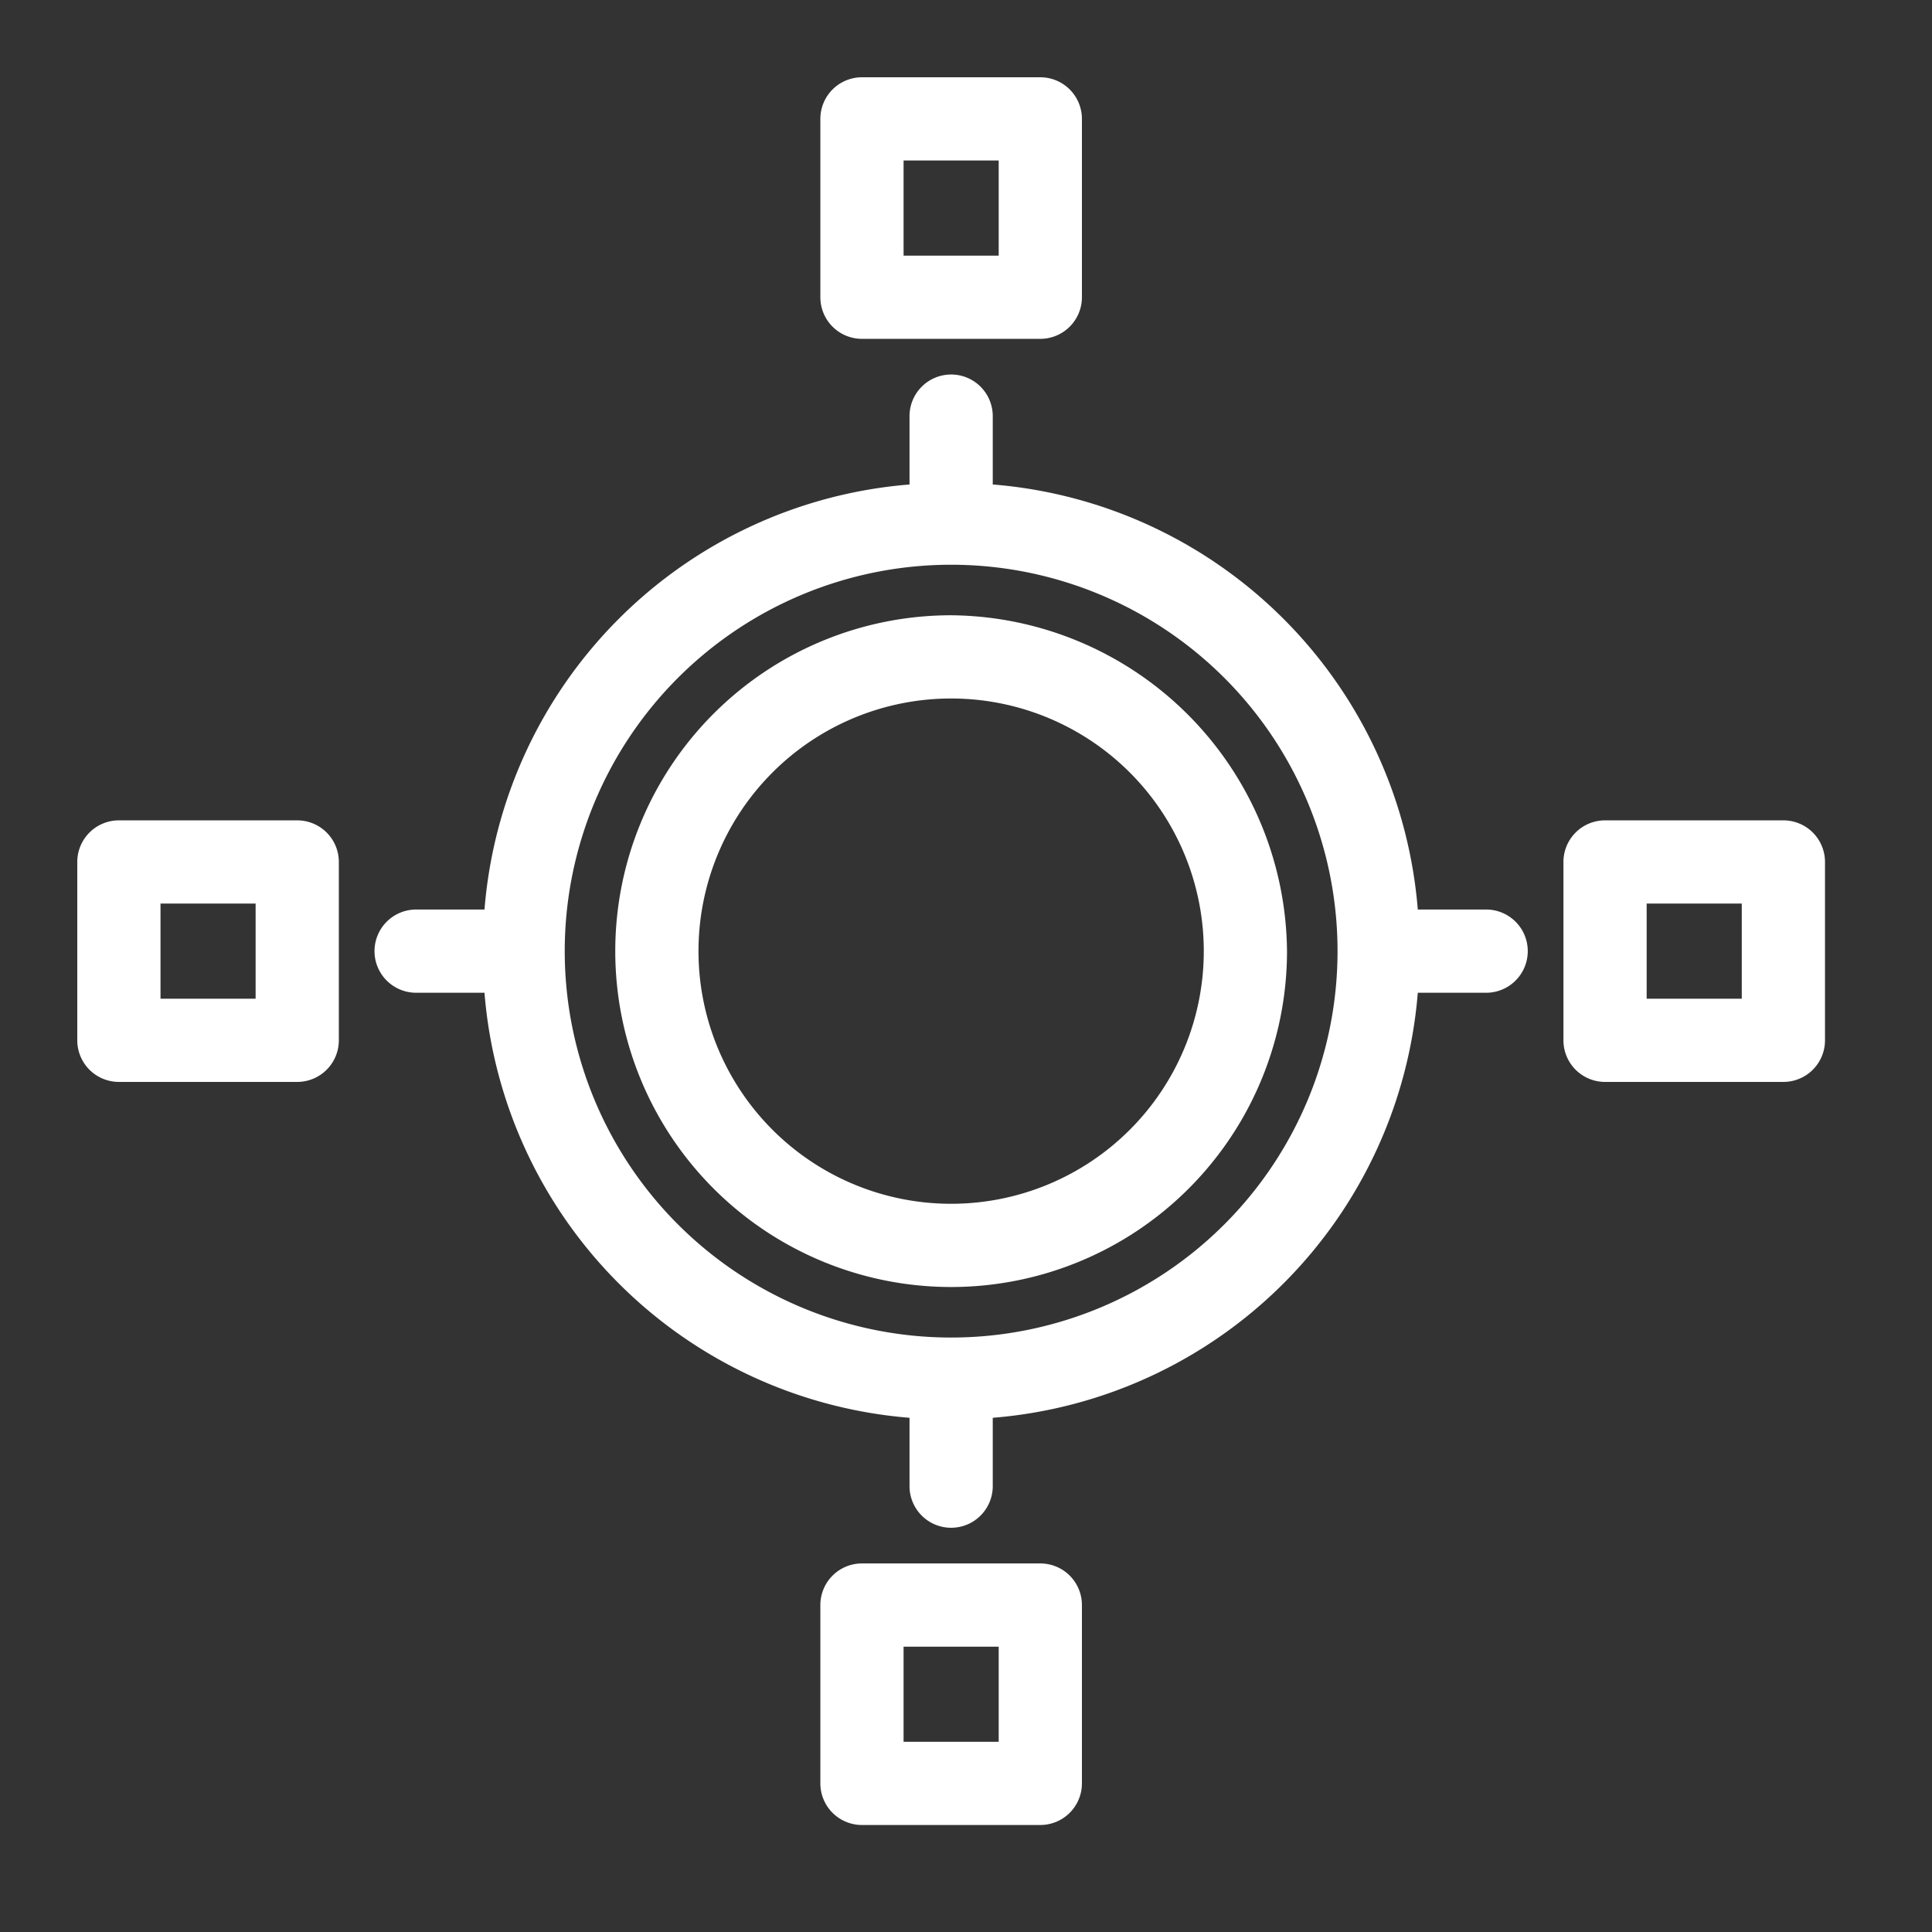 <svg xmlns="http://www.w3.org/2000/svg" viewBox="0 0 65 65"><rect x="0" y="0" width="65" height="65" fill="#333333" stroke="none"/><path d="M32,20.7A11.3,11.3,0,1,0,43.3,32,11.4,11.4,0,0,0,32,20.7Zm0,2.8A8.5,8.5,0,1,1,23.5,32,8.5,8.5,0,0,1,32,23.5Z" style="fill:#fff"/><path d="M50,30.6H47.7A15.6,15.6,0,0,0,33.4,16.3V14a1.4,1.4,0,1,0-2.8,0v2.3A15.6,15.6,0,0,0,16.3,30.6H14a1.4,1.4,0,0,0,0,2.8h2.3A15.6,15.6,0,0,0,30.6,47.7V50a1.4,1.4,0,0,0,2.8,0V47.7A15.6,15.6,0,0,0,47.7,33.4H50a1.4,1.4,0,0,0,0-2.8ZM32,45A13,13,0,1,1,45,32,13,13,0,0,1,32,45Z" style="fill:#fff"/><path d="M60,27.6H54A1.4,1.4,0,0,0,52.6,29v6A1.4,1.4,0,0,0,54,36.4h6A1.4,1.4,0,0,0,61.4,35V29A1.4,1.4,0,0,0,60,27.6Zm-4.6,6V30.4h3.2v3.2Z" style="fill:#fff"/><path d="M10,27.6H4A1.4,1.4,0,0,0,2.6,29v6A1.4,1.4,0,0,0,4,36.4h6A1.4,1.4,0,0,0,11.4,35V29A1.4,1.4,0,0,0,10,27.6Zm-4.6,6V30.4H8.6v3.2Z" style="fill:#fff"/><path d="M29,11.4h6A1.4,1.4,0,0,0,36.4,10V4A1.4,1.4,0,0,0,35,2.6H29A1.4,1.4,0,0,0,27.6,4v6A1.4,1.4,0,0,0,29,11.4Zm4.6-6V8.6H30.4V5.4Z" style="fill:#fff"/><path d="M35,52.6H29A1.4,1.4,0,0,0,27.6,54v6A1.4,1.4,0,0,0,29,61.4h6A1.4,1.4,0,0,0,36.4,60V54A1.4,1.4,0,0,0,35,52.6Zm-4.6,6V55.4h3.2v3.2Z" style="fill:#fff"/></svg>